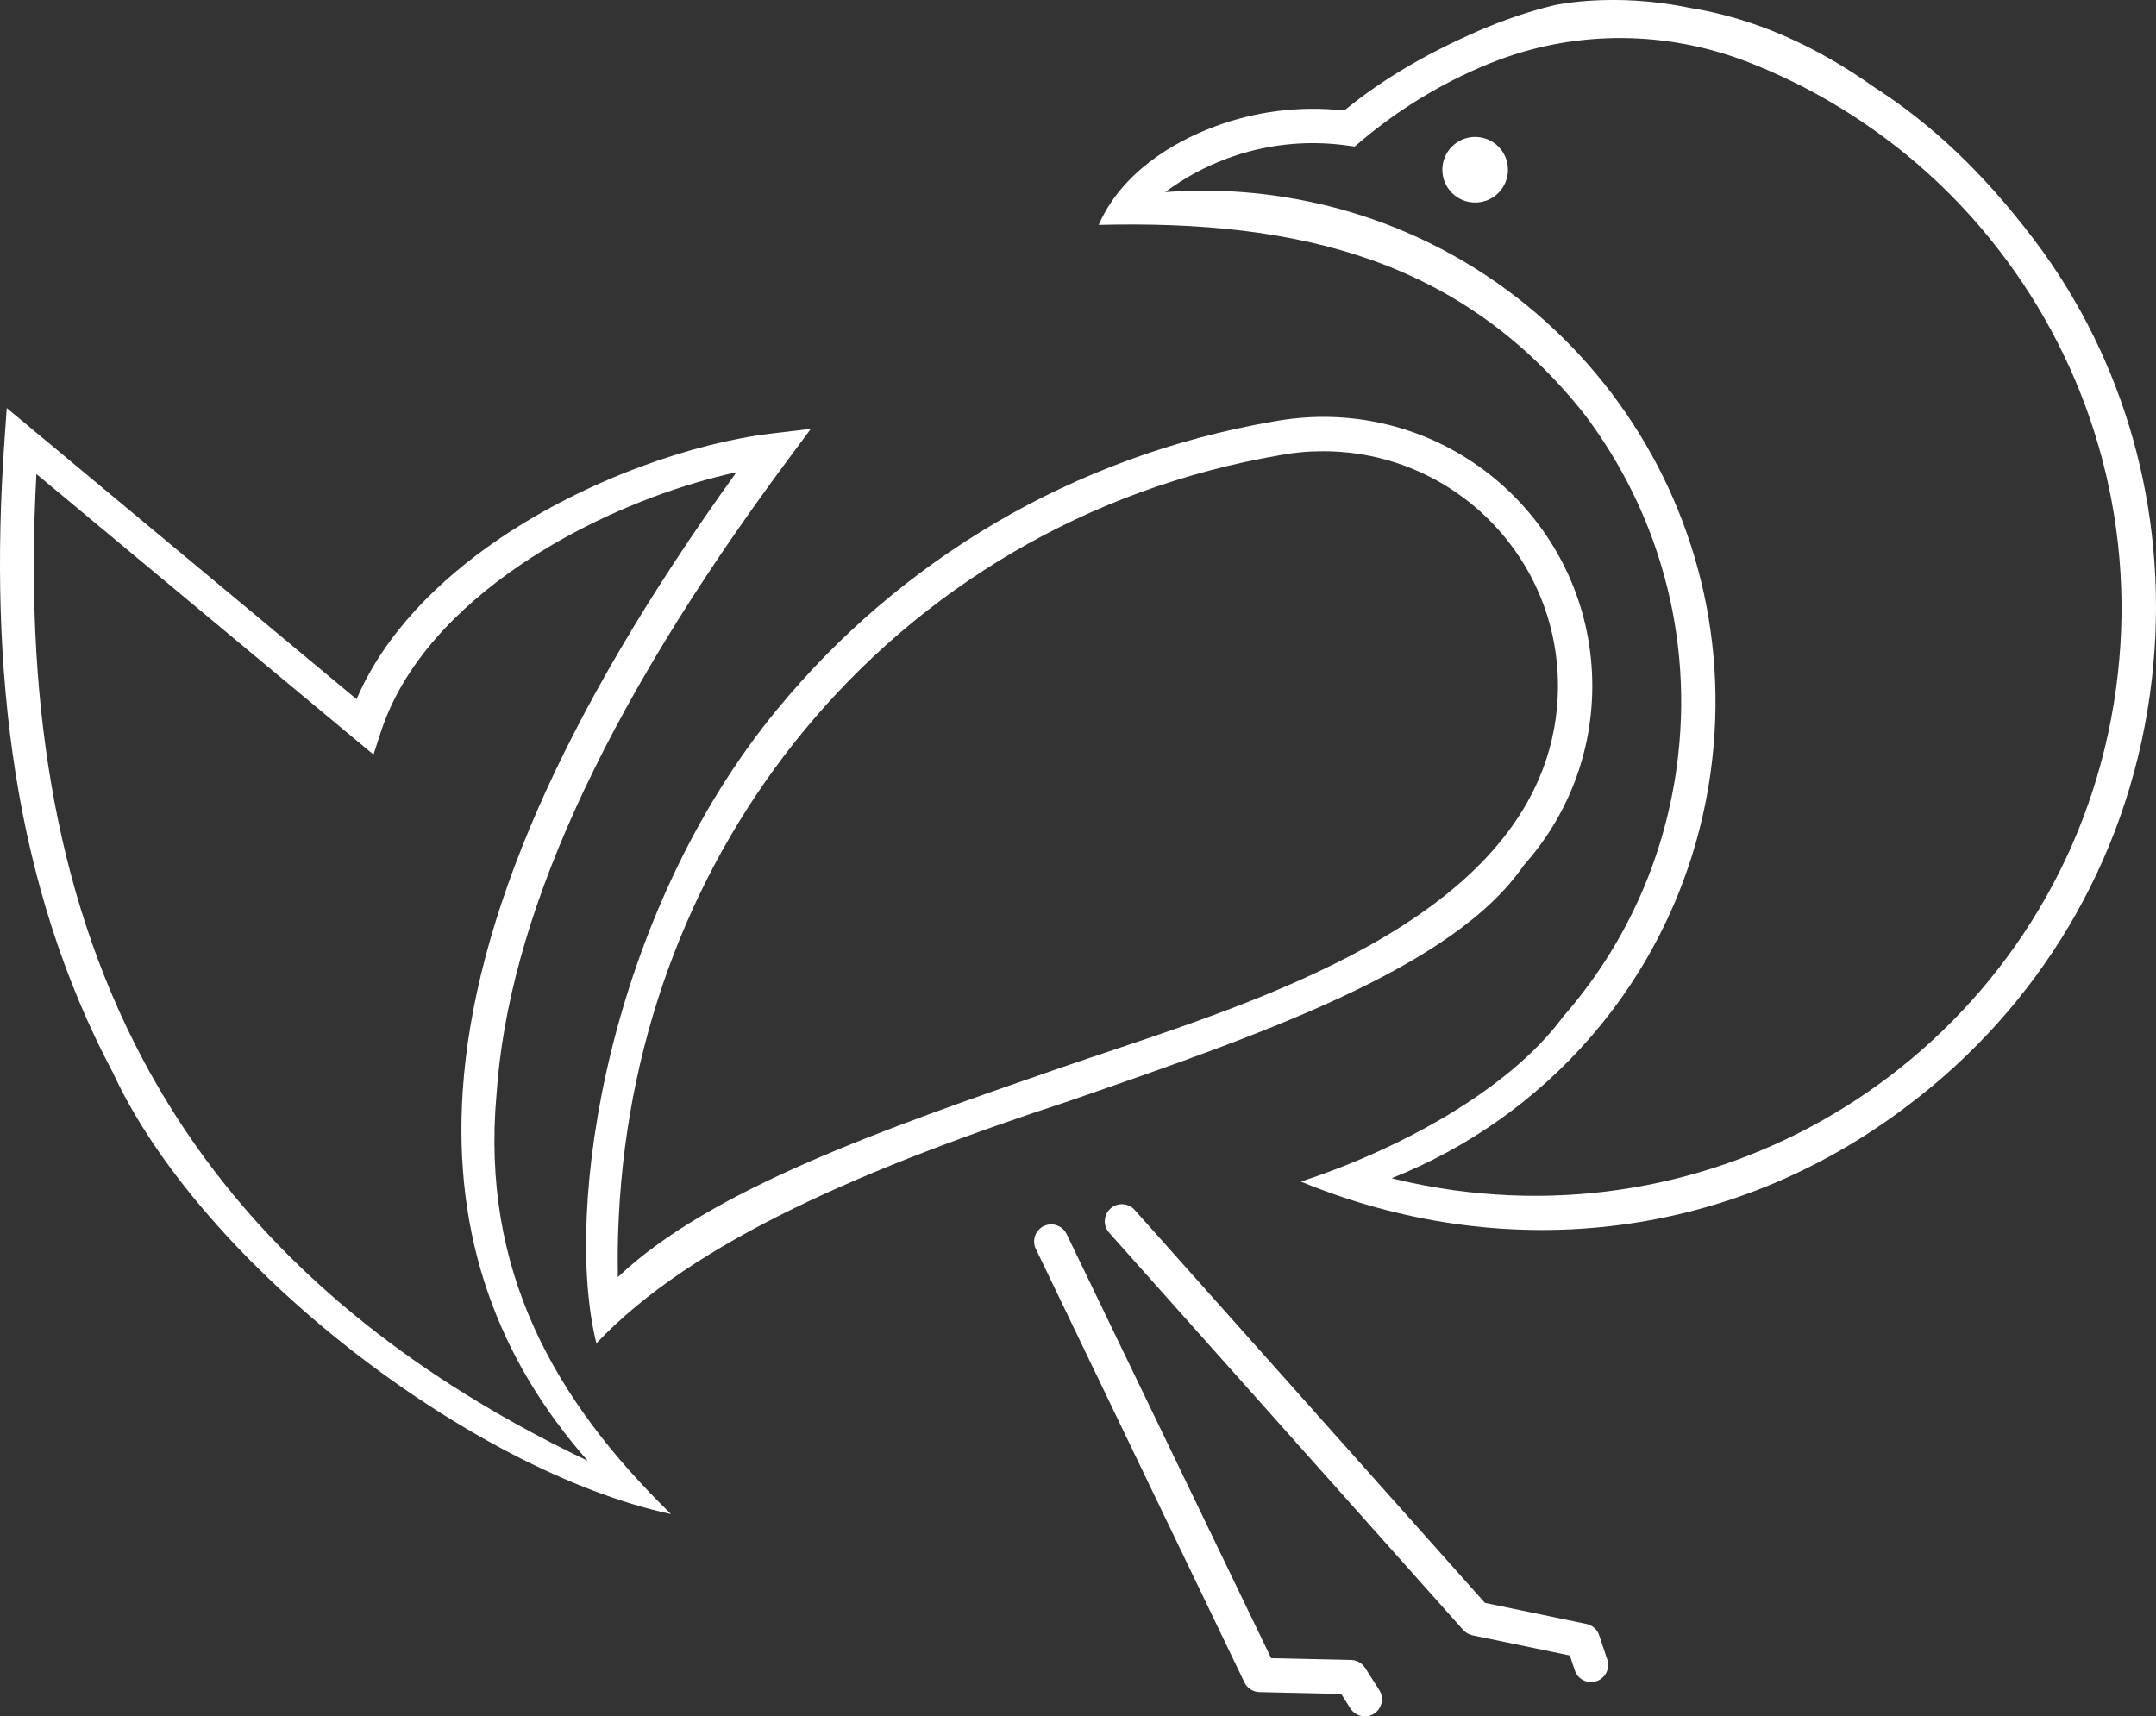 <svg xmlns="http://www.w3.org/2000/svg" xmlns:xlink="http://www.w3.org/1999/xlink" id="Layer_1" x="0px" y="0px" viewBox="0 0 781.04 621.84" style="enable-background:new 0 0 781.04 621.84;" xml:space="preserve"><rect x="0" y="0" width="781.04" height="621.84" fill="#333333" stroke="none"/><style type="text/css">	.st0{fill:#FFFFFF;}</style><g>	<g>		<g>			<path class="st0" d="M552.04,313.44c7.82-8.75,14.08-18.91,18.36-30.07c4.15-10.84,6.43-22.59,6.43-34.87    c0-26.92-10.91-51.28-28.55-68.92c-17.64-17.64-42.01-28.55-68.92-28.55c-2.89,0-5.92,0.15-9.07,0.44    c-3.06,0.28-6.03,0.7-8.89,1.23l0-0.01c-72.92,12.57-135.52,50.44-179.86,104.32c-61.14,74.29-77.67,180.69-65.49,229.68    c35.08-37.25,98.98-64.1,171.54-87.9C457.59,374.55,526.6,350.64,552.04,313.44z M383.55,387.08    c-62.67,21.71-126.14,43.7-159.72,75.62c-0.04-1.98-0.05-4.1-0.05-6.34c0-5.25,0.14-10.47,0.4-15.65    c3.29-67.07,27.6-128.04,66.93-175.82c42.47-51.61,102.47-87.89,172.38-99.94l0.1-0.02c2.63-0.49,5.24-0.86,7.82-1.1    c2.46-0.23,5.11-0.34,7.95-0.34c23.48,0,44.74,9.52,60.13,24.9c15.39,15.39,24.9,36.65,24.9,60.13c0,10.74-1.98,21-5.6,30.45    C534.7,341.77,440.53,367.35,383.55,387.08z"></path>			<path class="st0" d="M743.21,95.65L743.21,95.65c0,0-0.01-0.01-0.01-0.01c-2.02-2.97-4.12-5.88-6.28-8.75    c-19.12-25.23-37.86-42.37-58.08-55.39c-21.29-15.08-43.53-24.95-66.83-28.67c-27.5-5.74-48.62-1.01-48.96-0.93    c-8.23,1.98-17.9,5.05-28.67,9.81c-17,7.51-33.17,16.63-47.41,28.33c-16.34-1.81-32.28,0.36-46.8,5.76    c-15.98,5.94-34.08,17.18-42.16,35.68c73.3-1.86,131.76,12.96,175.91,68.52c26.73,35.27,40,80.73,33.48,128.03    c-4.8,34.8-19.61,65.73-41.11,90.27c-20.01,27.22-60.89,48.67-95.02,59.79c71.6,29.55,154.28,22.79,220.57-28.1    c45.91-34.79,78.54-87.09,87.03-148.65C786.68,194.6,773.1,139.53,743.21,95.65z M766.54,249.64    c-8.02,58.17-38.85,107.57-82.22,140.44c-40.93,31.01-93.02,47.28-147.64,42.28c-3.26-0.3-6.53-0.66-9.8-1.11    c-7.24-1-14.22-2.31-20.94-3.93l-1.82-0.45c27.5-10.88,52.03-28.22,71.48-50.42c23.09-26.34,38.98-59.49,44.11-96.72    c6.99-50.7-7.24-99.44-35.89-137.25c-28.65-37.81-71.72-64.69-122.43-71.67c-9.87-1.36-19.75-1.91-29.57-1.69    c-3.26,0.07-6.5,0.23-9.71,0.47c6.82-5.06,14.35-9.17,22.38-12.15c13.44-4.99,28.28-6.83,43.52-4.73l2.74,0.38l2.12-1.79    c13.81-11.68,29.4-21.19,46.2-28.09c0.16-0.07,0.33-0.13,0.49-0.2c0.16-0.07,0.33-0.13,0.5-0.19c1.06-0.43,2.14-0.83,3.21-1.24    c28.68-10.62,60.33-10.33,88.98,0.54c0.38,0.14,0.76,0.28,1.15,0.43c0.52,0.2,1.04,0.42,1.56,0.62c0.43,0.17,0.85,0.34,1.28,0.51    c1.3,0.53,2.59,1.07,3.87,1.62c0.09,0.04,0.19,0.08,0.28,0.12c1.37,0.59,2.74,1.2,4.09,1.83c0.4,0.18,0.79,0.37,1.18,0.55    c0.99,0.46,1.97,0.93,2.95,1.4c0.43,0.21,0.85,0.41,1.28,0.62c1.08,0.53,2.16,1.07,3.23,1.62c0.26,0.13,0.52,0.26,0.78,0.4    c1.31,0.68,2.62,1.38,3.91,2.09c0.34,0.18,0.67,0.37,1,0.56c0.98,0.54,1.95,1.09,2.92,1.65c0.41,0.24,0.82,0.47,1.23,0.71    c0.97,0.56,1.92,1.13,2.88,1.71c0.32,0.2,0.65,0.39,0.97,0.59c1.26,0.77,2.5,1.55,3.74,2.34c0.24,0.16,0.48,0.31,0.72,0.47    c1,0.65,2,1.3,2.99,1.97c0.39,0.26,0.78,0.52,1.16,0.79c0.89,0.6,1.77,1.21,2.64,1.83c0.35,0.25,0.71,0.49,1.06,0.74    c1.19,0.85,2.38,1.71,3.55,2.58c0.09,0.06,0.17,0.13,0.26,0.19c1.09,0.81,2.17,1.64,3.24,2.47c0.35,0.28,0.71,0.55,1.06,0.83    c0.83,0.66,1.66,1.32,2.48,1.98c0.35,0.29,0.71,0.57,1.06,0.86c0.99,0.81,1.98,1.64,2.95,2.47c0.14,0.12,0.28,0.23,0.42,0.35    c1.11,0.95,2.2,1.91,3.29,2.88c0.31,0.28,0.62,0.56,0.93,0.84c0.79,0.72,1.58,1.44,2.37,2.17c0.34,0.32,0.69,0.64,1.03,0.96    c0.83,0.79,1.66,1.58,2.48,2.38c0.23,0.22,0.46,0.45,0.69,0.67c1.04,1.02,2.06,2.05,3.07,3.09c0.25,0.25,0.49,0.51,0.73,0.76    c0.78,0.8,1.55,1.61,2.31,2.43c0.32,0.34,0.64,0.69,0.96,1.04c0.73,0.79,1.46,1.59,2.18,2.39c0.27,0.3,0.53,0.59,0.8,0.89    c0.96,1.09,1.91,2.18,2.85,3.29c0.16,0.18,0.31,0.37,0.47,0.56c0.79,0.93,1.56,1.87,2.33,2.81c0.29,0.36,0.58,0.72,0.87,1.08    c0.66,0.82,1.31,1.64,1.96,2.47c0.27,0.35,0.54,0.69,0.81,1.04c0.89,1.15,1.77,2.31,2.63,3.48    C758.75,137.32,774.43,192.38,766.54,249.64z"></path>			<path class="st0" d="M579.44,592.83c-0.59-2.19-2.36-3.99-4.73-4.48l-36.77-7.63L411.06,438.37c-2.27-2.56-6.19-2.8-8.75-0.53    c-2.56,2.27-2.8,6.19-0.53,8.75l128.25,143.91c0.92,1.04,2.12,1.7,3.38,1.96l0,0.01l35.29,7.32l1.79,5.37    c1.07,3.25,4.58,5.01,7.83,3.94c3.25-1.07,5.01-4.58,3.94-7.83L579.44,592.83z"></path>			<path class="st0" d="M494.63,604.42c-1.06-1.78-2.98-2.98-5.2-3.02l-28.94-0.64L386.5,447.33c-1.36-3.14-5-4.59-8.14-3.23    c-3.14,1.36-4.59,5-3.23,8.14l75.58,157.07c0.99,2.3,3.21,3.69,5.56,3.74l29.6,0.66l3.34,5.25c1.84,2.88,5.67,3.73,8.55,1.9    c2.89-1.84,3.73-5.67,1.9-8.55L494.63,604.42z"></path>			<path class="st0" d="M179.88,396.39c4.2-61.8,36.83-137.24,105.72-230.05l8.15-10.98l-14.37,1.72    c-28.28,3.38-66.56,16.52-98.17,37.9c-22.68,15.34-42.02,34.96-52.04,58.34L2.45,147.84l-0.79,11.18    c-5.99,84.49,3.58,162.5,39.25,229.62c32.19,69.52,129.72,144.33,202.17,159.91C200.72,507.16,174.16,460.2,179.88,396.39z     M164.06,502.23c-52.02-33.29-88.3-73.21-112.27-118.32c-32.95-61.99-42.85-134-38.6-212.17l122.11,101.65l2.65-8.15    c7.96-24.44,27.44-44.93,50.8-60.73c19.88-13.45,42.49-23.45,63.24-29.6c5.07-1.5,10.02-2.78,14.8-3.82    c-64.27,89.19-94.99,162.72-99.14,223.86c-3.64,53.61,12.98,97.65,45.25,134.29C195.25,520.82,179.01,511.8,164.06,502.23z"></path>		</g>	</g>	<path class="st0" d="M542.8,69.9c-2.15,2.15-5.12,3.48-8.4,3.48s-6.26-1.33-8.41-3.48c-2.15-2.15-3.48-5.12-3.48-8.41  c0-3.28,1.33-6.26,3.48-8.4c2.15-2.15,5.12-3.48,8.41-3.48s6.25,1.33,8.4,3.48c2.15,2.15,3.48,5.12,3.48,8.4  C546.28,64.77,544.95,67.74,542.8,69.9z"></path></g></svg>